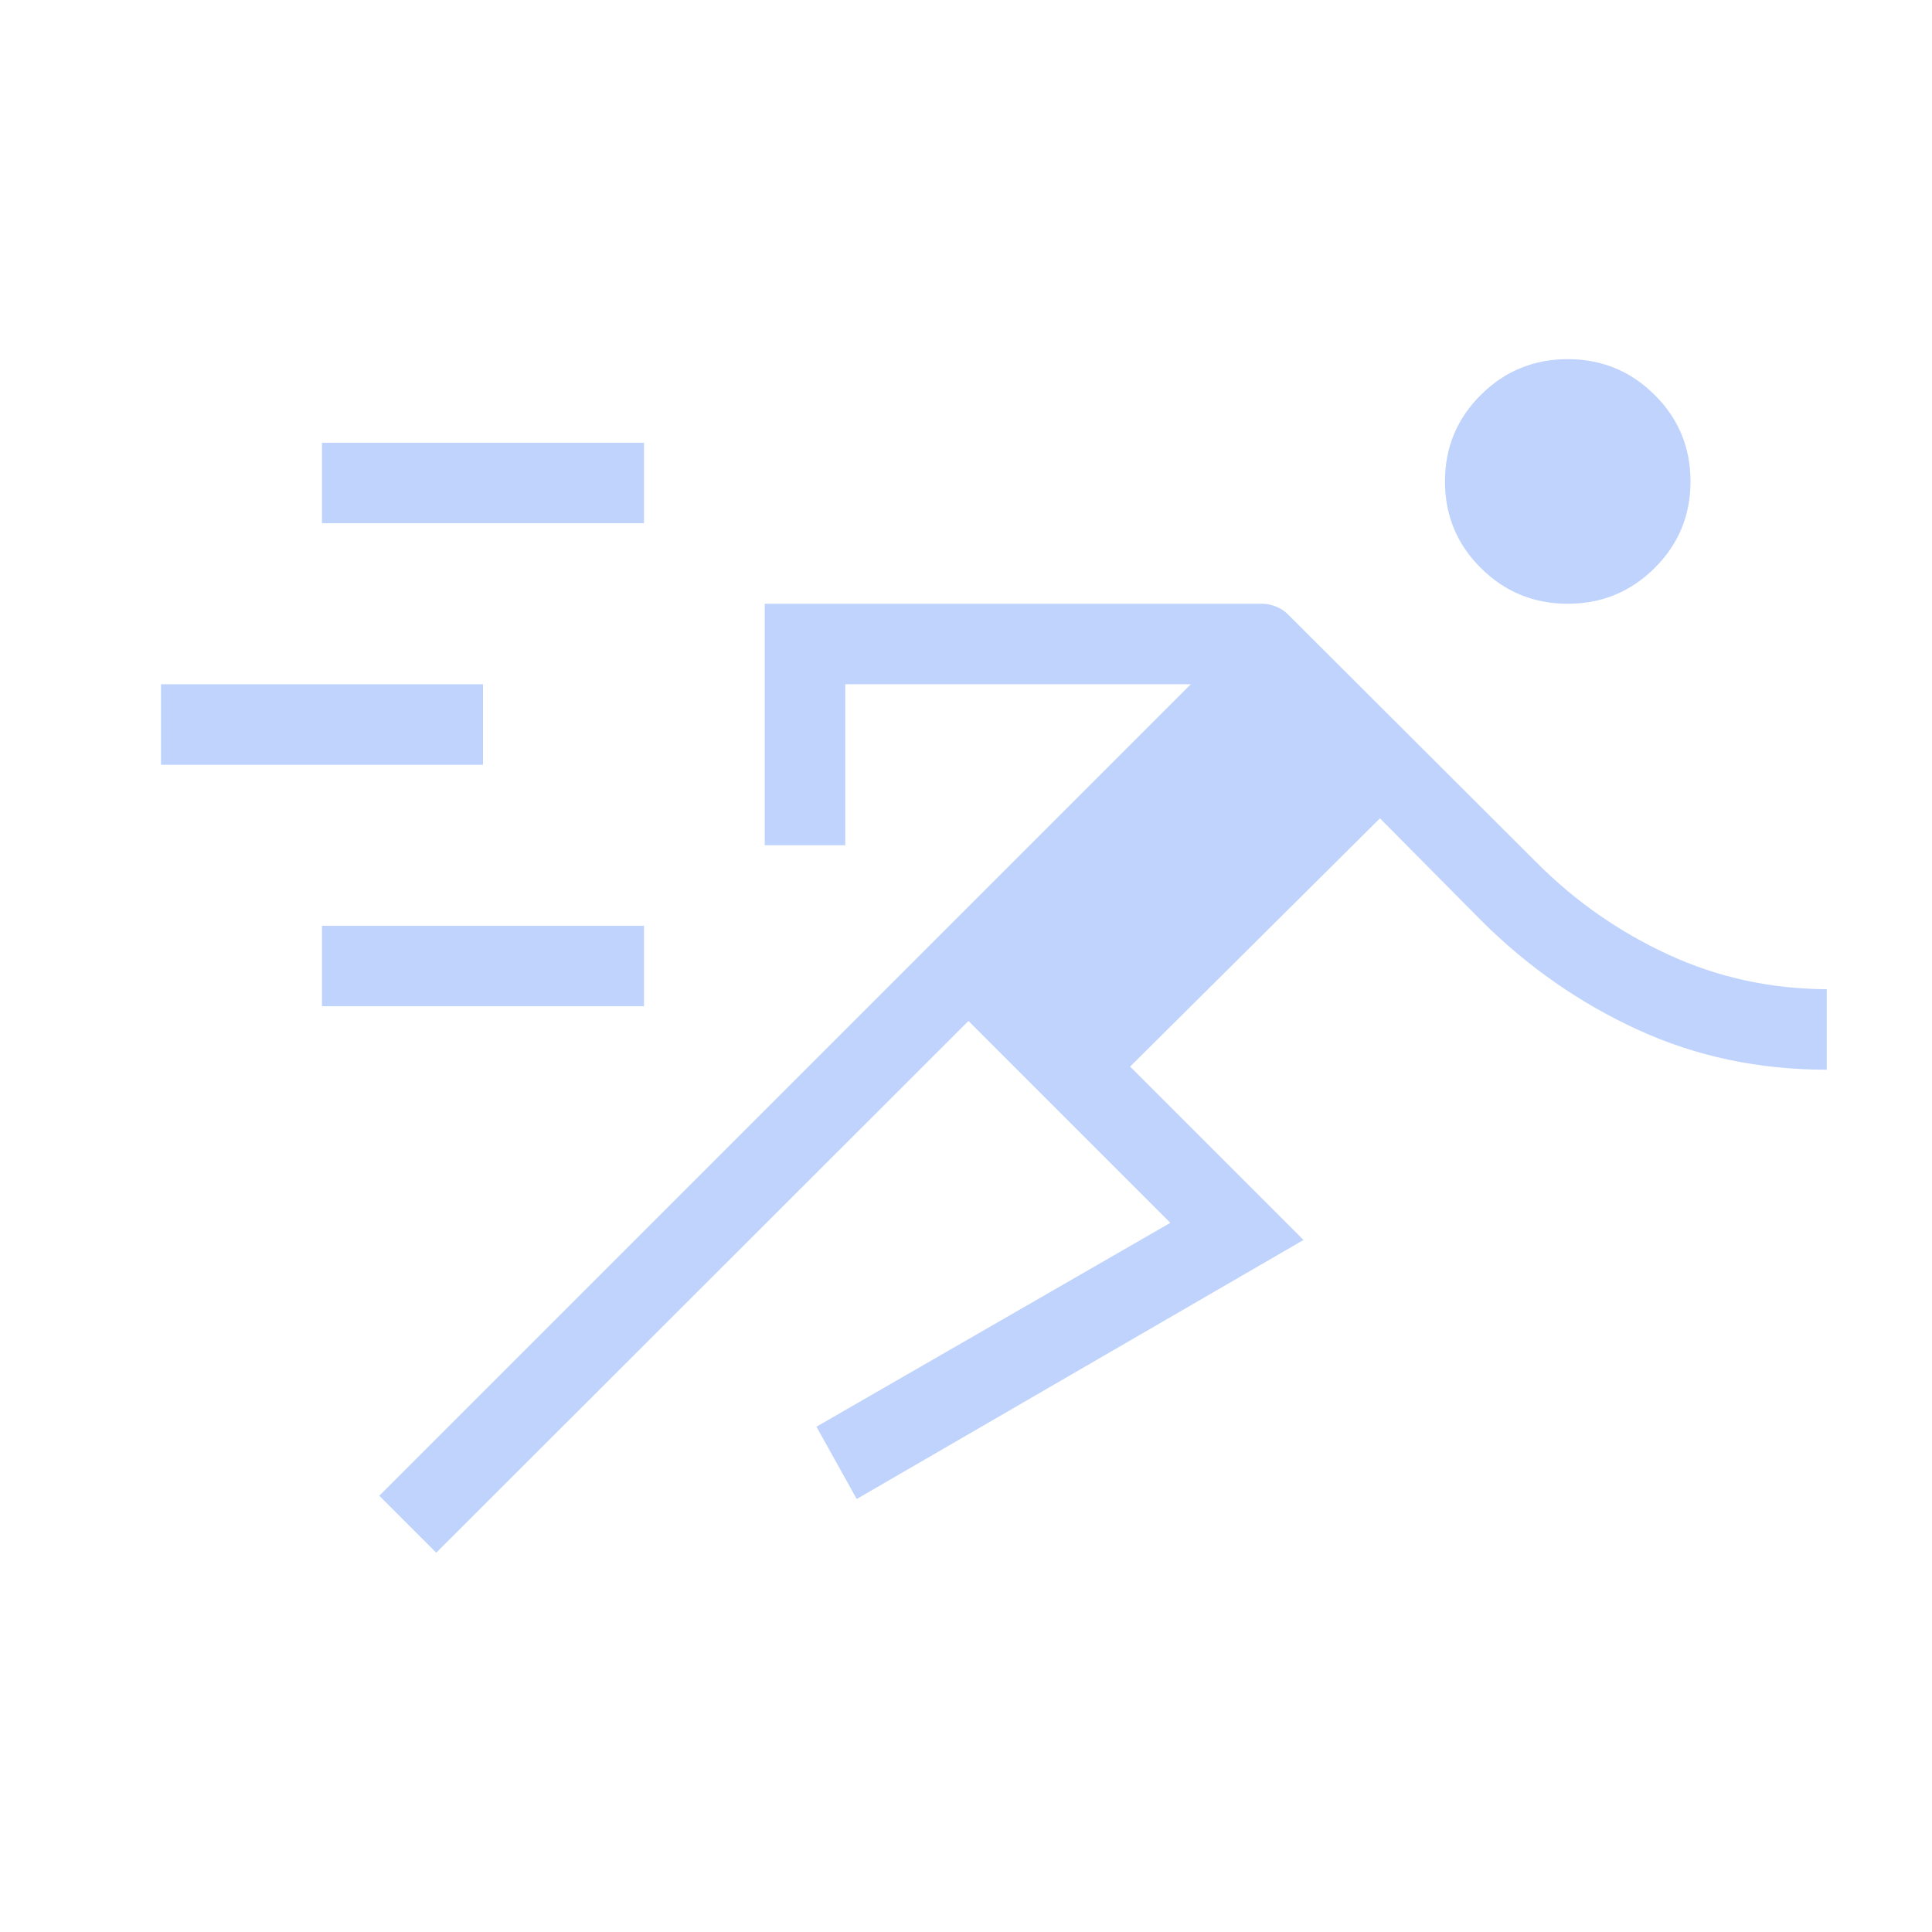 <svg xmlns="http://www.w3.org/2000/svg" height="24px" viewBox="0 -960 960 960" width="24px" fill="#bfd3fd"><path d="m216.77-188.46-28.31-28.31L591.69-620H420v80h-40v-120h246.85q3.69 0 7.15 1.38 3.46 1.39 6 3.93l123.85 123.61q28.53 28.54 65.23 45.46 36.69 16.93 78.61 17.16v40q-50.46 0-93.65-19.77-43.19-19.77-77.58-53.92l-50.77-51.23L561.54-430l86.15 86.15-222 128.7-20-35.93 175.85-101.3-100.31-100.31-264.46 264.23ZM160-460v-40h160v40H160ZM80-580v-40h160v40H80Zm699-80q-25.31 0-43.15-17.73Q718-695.46 718-720.77t17.85-43.04q17.84-17.73 43.15-17.73t43.15 17.73Q840-746.08 840-720.77t-17.85 43.04Q804.31-660 779-660Zm-619-40v-40h160v40H160Z"/></svg>